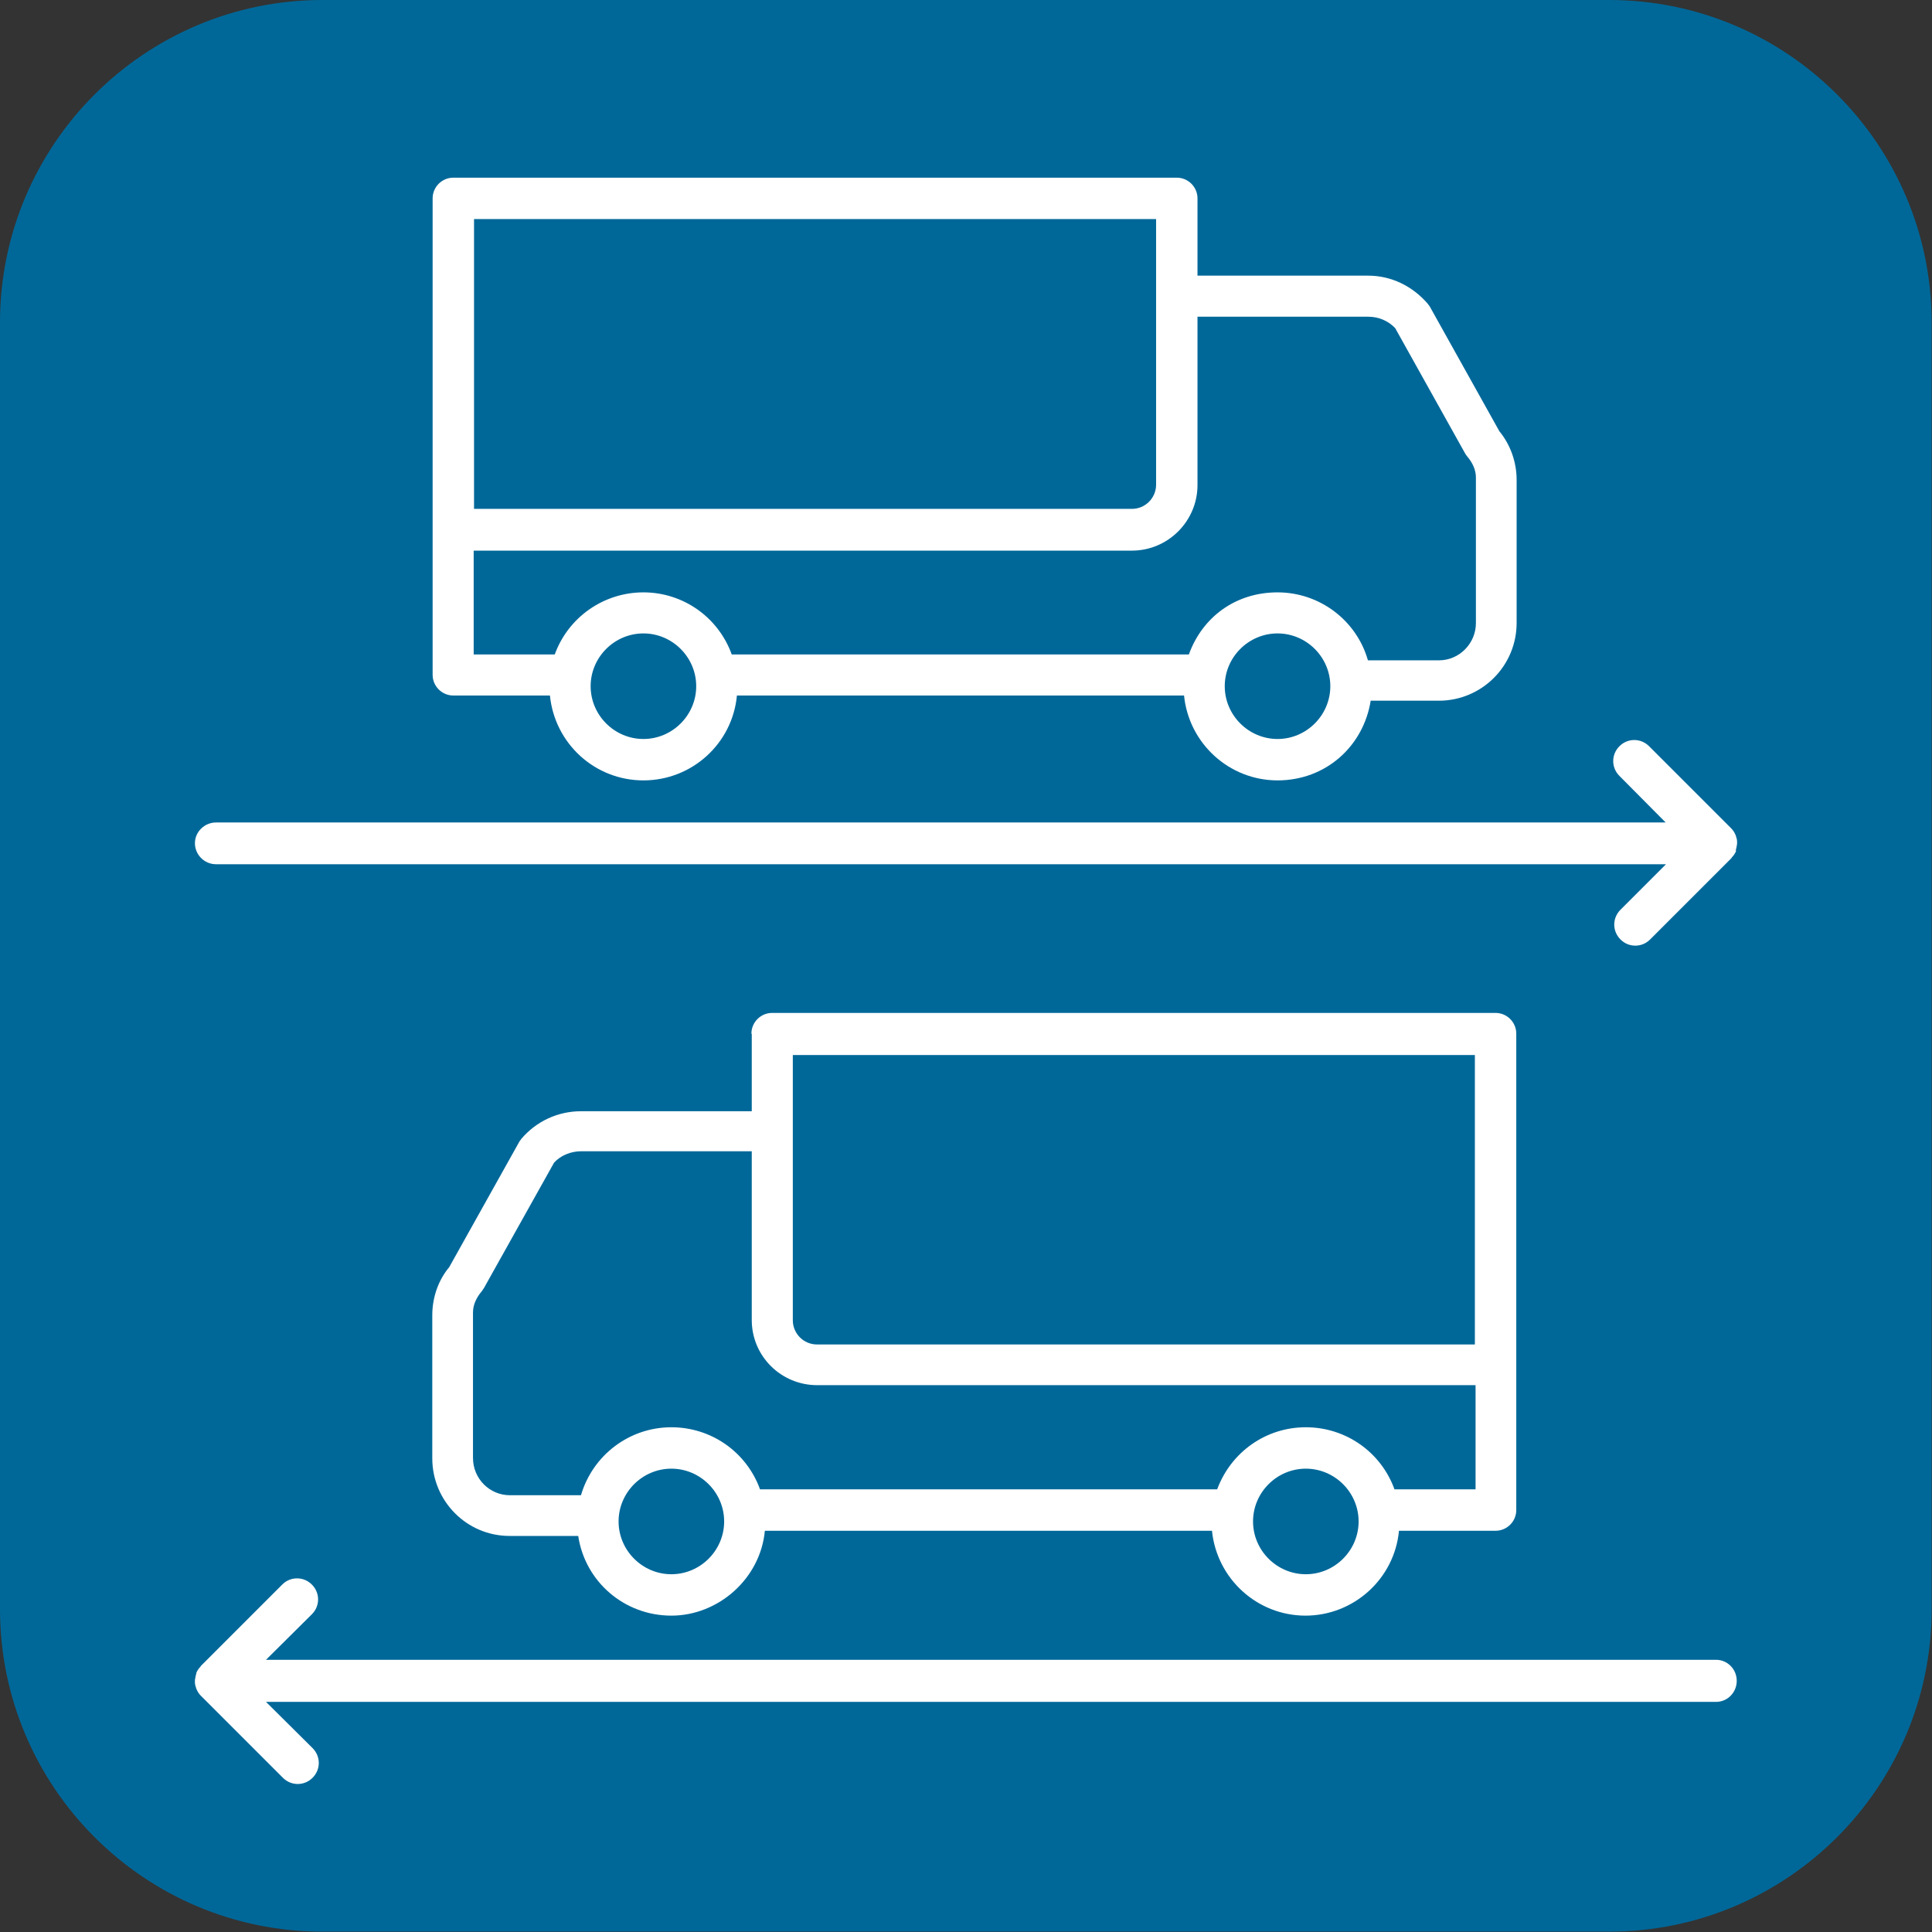 <svg width="56" height="56" viewBox="0 0 56 56" fill="none" xmlns="http://www.w3.org/2000/svg">
<rect x="0" y="0" width="56" height="56" fill="#333333" stroke="none"/>
<g clip-path="url(#clip0_96_5482)">
<path d="M9.35 0H46.64C51.8 0 55.99 4.19 55.99 9.35V46.64C55.99 51.8 51.8 55.99 46.64 55.99H9.35C4.19 55.99 0 51.8 0 46.64V9.35C0 4.19 4.19 0 9.35 0Z" fill="#006899"/>
<path d="M5.69 48.51C5.67 48.57 5.66 48.64 5.65 48.7C5.65 48.72 5.65 48.74 5.65 48.76C5.65 48.81 5.66 48.86 5.68 48.91C5.68 48.93 5.69 48.95 5.7 48.97C5.73 49.04 5.77 49.1 5.82 49.15L8.2 51.53C8.44 51.77 8.82 51.77 9.06 51.53C9.3 51.29 9.3 50.91 9.06 50.67L7.71 49.33H49.74C50.07 49.33 50.34 49.06 50.34 48.72C50.34 48.38 50.07 48.11 49.74 48.11H7.71L9.04 46.79C9.28 46.55 9.28 46.17 9.04 45.93C8.92 45.81 8.77 45.75 8.61 45.75C8.45 45.75 8.3 45.81 8.18 45.93L5.82 48.29C5.82 48.29 5.82 48.3 5.81 48.31C5.76 48.36 5.72 48.42 5.69 48.49C5.69 48.49 5.69 48.5 5.69 48.51ZM21.79 33.38V37.56V37.59V38.26C21.79 39.31 22.64 40.15 23.69 40.15H42.77V43.17H40.42C40.03 42.09 39.01 41.37 37.85 41.37C36.69 41.37 35.68 42.09 35.28 43.17H22.07C22.07 43.17 22.05 43.17 22.03 43.17C21.64 42.09 20.62 41.37 19.46 41.37C18.24 41.37 17.18 42.18 16.84 43.34H14.78C14.19 43.34 13.71 42.86 13.71 42.26V38.04C13.71 37.83 13.8 37.62 13.97 37.42L14.03 37.33L16.06 33.7C16.25 33.49 16.55 33.37 16.84 33.37H21.79V33.38ZM17.93 44.1C17.93 43.26 18.62 42.57 19.46 42.57C20.3 42.57 20.99 43.26 20.99 44.1C20.99 44.94 20.3 45.63 19.46 45.63C18.62 45.63 17.93 44.94 17.93 44.1ZM36.32 44.1C36.32 43.26 37.01 42.57 37.85 42.57C38.69 42.57 39.38 43.26 39.38 44.1C39.38 44.94 38.69 45.63 37.85 45.63C37.01 45.63 36.32 44.94 36.32 44.1ZM42.76 38.97H23.68C23.29 38.97 22.98 38.65 22.98 38.27V37.64V37.61V30.58H42.75V38.98L42.76 38.97ZM21.79 29.97V32.21H16.84C16.17 32.21 15.55 32.5 15.12 33L15.06 33.08L13.02 36.73C12.71 37.1 12.53 37.6 12.53 38.12V42.27C12.53 43.51 13.53 44.52 14.77 44.52H16.76C16.96 45.85 18.1 46.83 19.46 46.83C20.82 46.83 22.04 45.76 22.17 44.37H35.13C35.27 45.76 36.44 46.83 37.84 46.83C39.24 46.83 40.42 45.76 40.55 44.37H43.35C43.68 44.37 43.95 44.1 43.95 43.77V29.96C43.95 29.63 43.68 29.36 43.35 29.36H22.38C22.05 29.36 21.78 29.63 21.78 29.96M42.78 18.06C42.78 18.65 42.3 19.14 41.71 19.14H39.65C39.32 17.98 38.25 17.17 37.03 17.17C35.81 17.17 34.85 17.89 34.46 18.97C34.45 18.97 34.44 18.97 34.42 18.97H21.21C20.82 17.89 19.8 17.17 18.65 17.17C17.5 17.17 16.47 17.89 16.08 18.97H13.73V15.96H32.81C33.86 15.96 34.71 15.1 34.71 14.06V13.37V9.18H39.66C39.96 9.18 40.24 9.3 40.44 9.51L42.46 13.13L42.49 13.18L42.52 13.22C42.7 13.43 42.78 13.64 42.78 13.84V18.06ZM33.51 14.05C33.51 14.43 33.2 14.75 32.81 14.75H13.74V6.35H33.51V13.4V14.04V14.05ZM17.12 19.89C17.12 19.05 17.81 18.36 18.65 18.36C19.49 18.36 20.18 19.05 20.18 19.89C20.18 20.73 19.49 21.42 18.65 21.42C17.81 21.42 17.12 20.73 17.12 19.89ZM35.5 19.89C35.5 19.05 36.19 18.36 37.03 18.36C37.87 18.36 38.56 19.05 38.56 19.89C38.56 20.73 37.87 21.42 37.03 21.42C36.19 21.42 35.5 20.73 35.5 19.89ZM43.3 19.65C43.72 19.23 43.96 18.66 43.96 18.06V13.91C43.96 13.39 43.78 12.89 43.46 12.5L41.44 8.88L41.41 8.84L41.38 8.8C40.94 8.29 40.32 7.99 39.66 7.99H34.71V5.75C34.71 5.42 34.44 5.15 34.11 5.15H13.14C12.81 5.15 12.54 5.42 12.54 5.75V19.56C12.54 19.89 12.81 20.16 13.14 20.16H15.94C16.08 21.55 17.24 22.62 18.65 22.62C20.06 22.62 21.23 21.55 21.36 20.16H34.32C34.46 21.55 35.63 22.62 37.03 22.62C38.43 22.62 39.52 21.63 39.73 20.31H41.71C42.31 20.31 42.88 20.07 43.3 19.65ZM50.31 24.65C50.33 24.59 50.34 24.52 50.35 24.46C50.35 24.44 50.35 24.42 50.35 24.4C50.35 24.35 50.34 24.3 50.32 24.25C50.32 24.23 50.31 24.21 50.3 24.19C50.27 24.12 50.23 24.06 50.18 24.01L47.8 21.63C47.56 21.39 47.18 21.39 46.94 21.63C46.7 21.87 46.7 22.25 46.94 22.49L48.28 23.84H6.26C5.93 23.84 5.65 24.11 5.65 24.44C5.65 24.77 5.92 25.05 6.26 25.05H48.29L46.97 26.37C46.73 26.61 46.73 26.99 46.97 27.23C47.09 27.35 47.24 27.41 47.4 27.41C47.56 27.41 47.71 27.35 47.83 27.23L50.19 24.87C50.19 24.87 50.19 24.86 50.2 24.85C50.25 24.8 50.29 24.74 50.32 24.67C50.32 24.67 50.32 24.66 50.32 24.65" fill="white"/>
</g>
<defs>
<clipPath id="clip0_96_5482">
<rect width="56" height="56" fill="white"/>
</clipPath>
</defs>
</svg>
